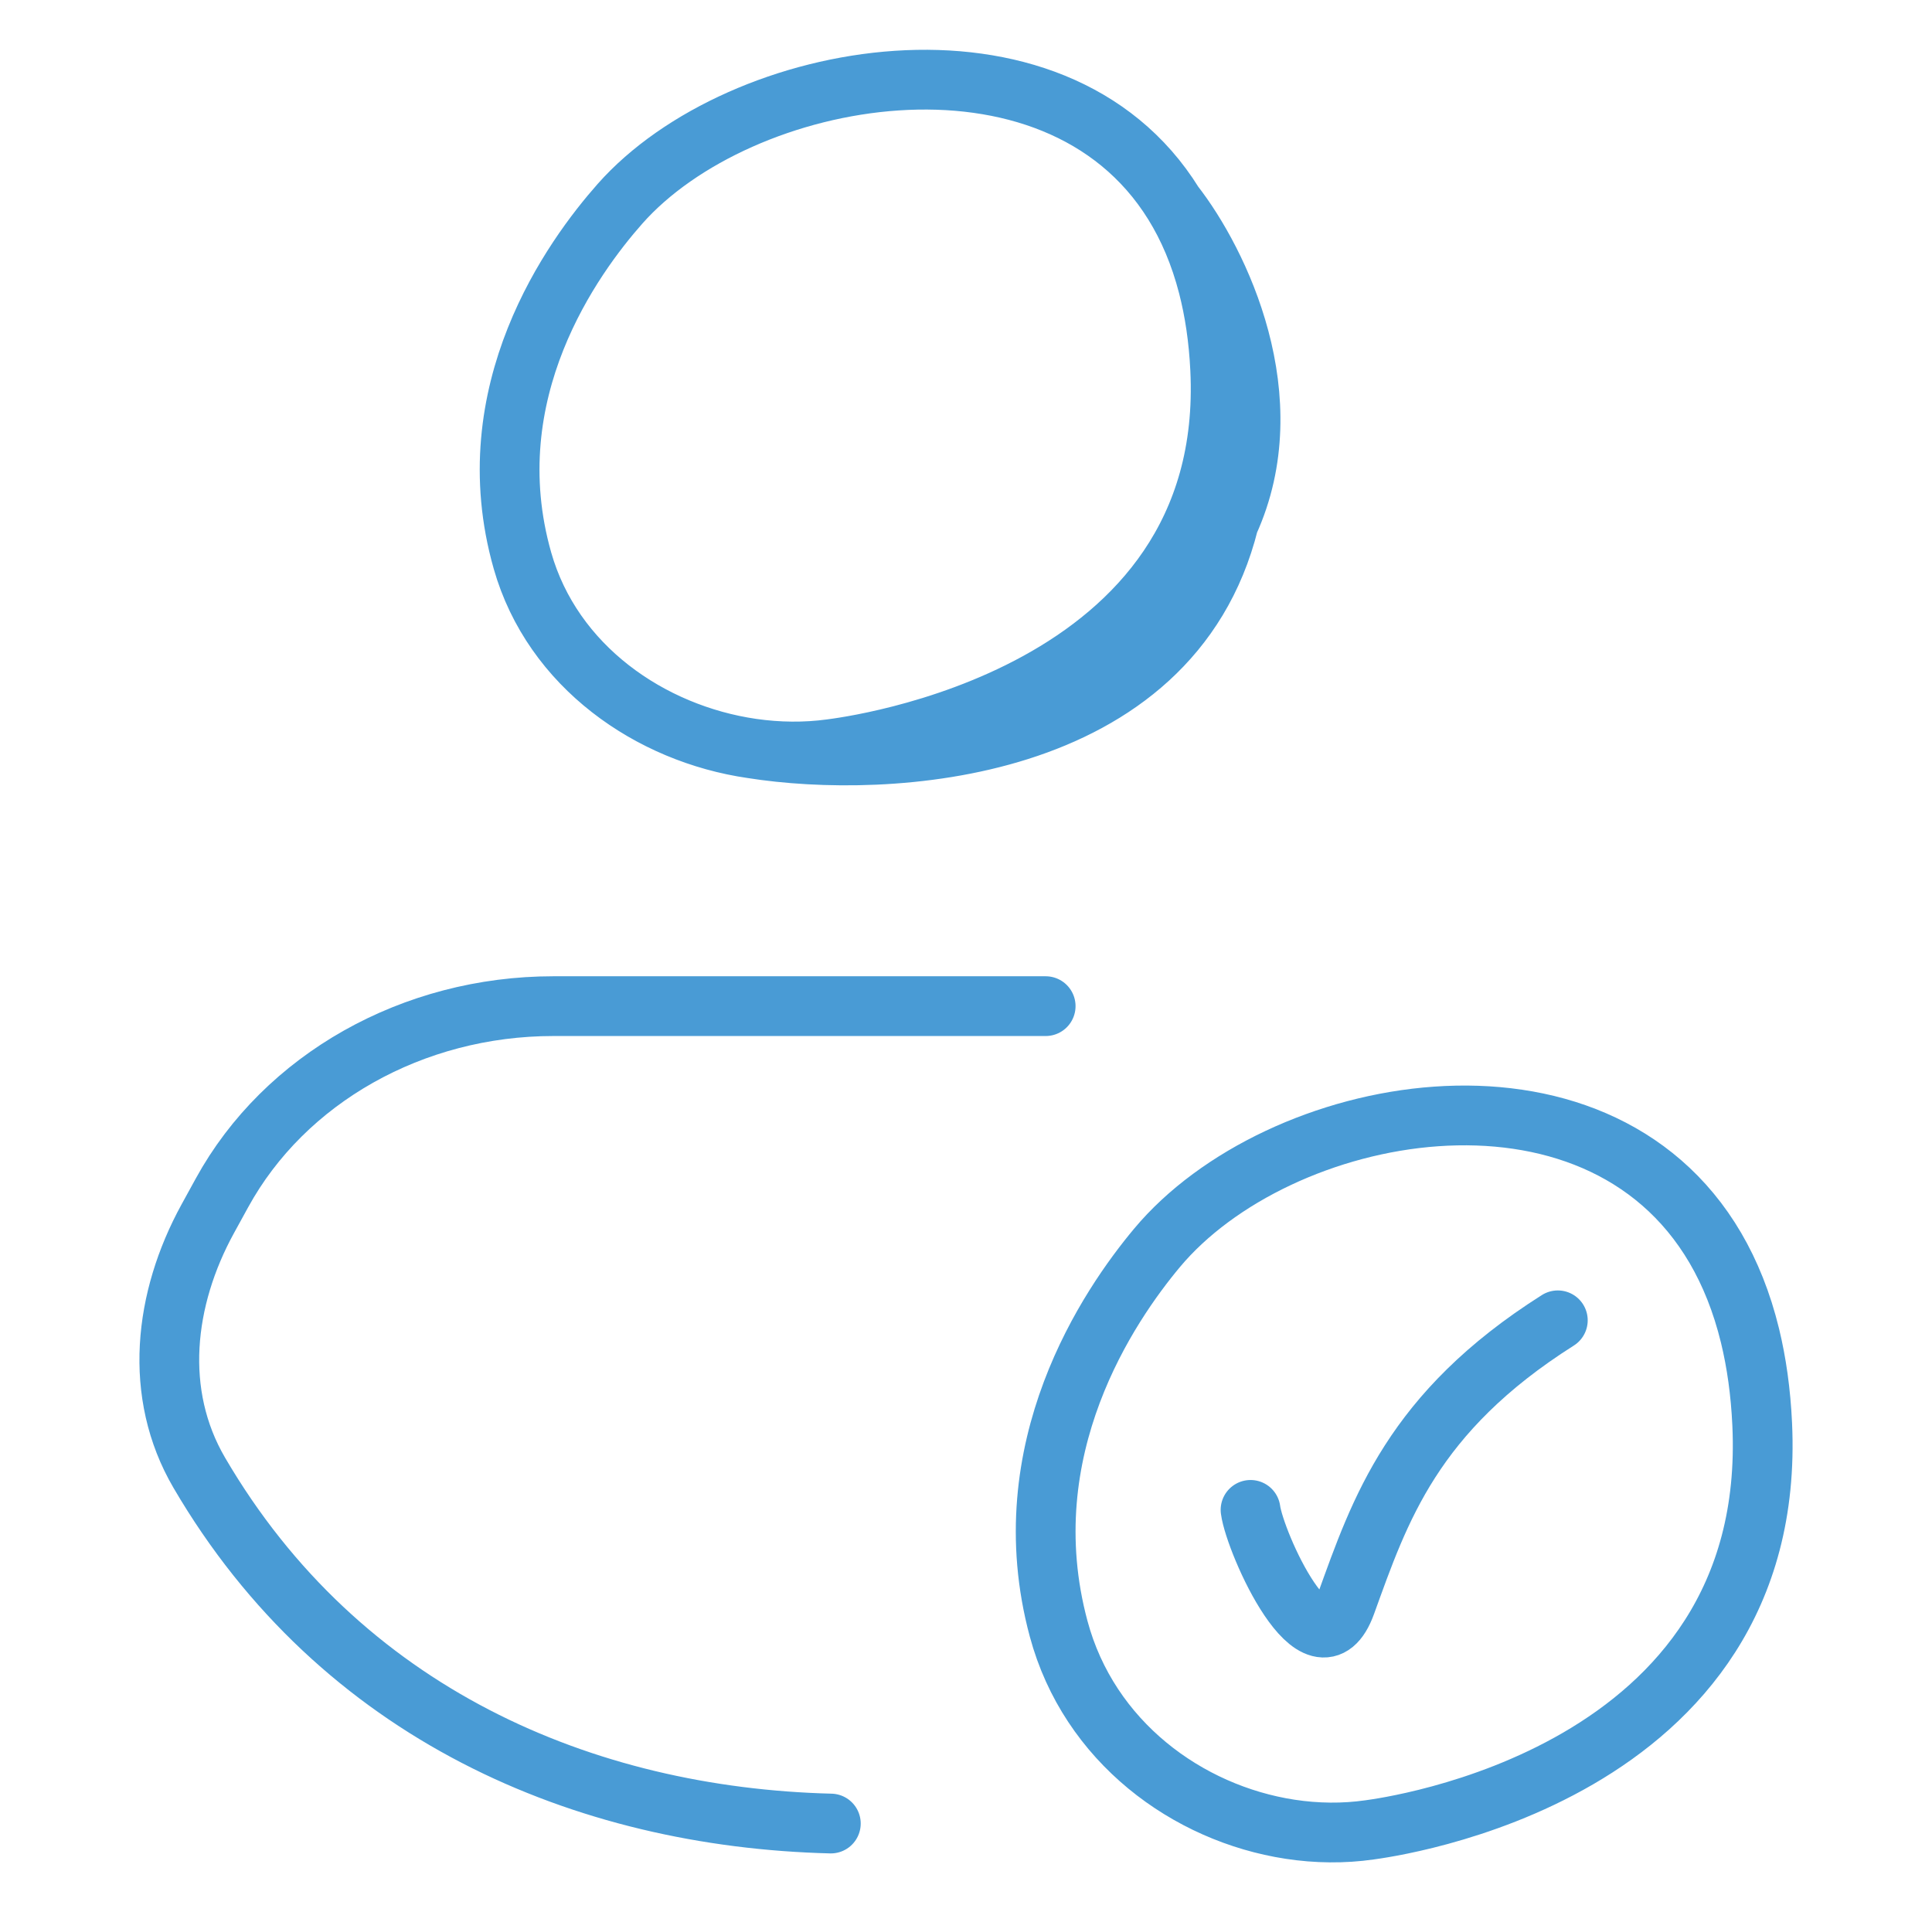 <svg width="97" height="96" viewBox="0 0 97 96" fill="none" xmlns="http://www.w3.org/2000/svg">
<path d="M62.786 75.803C63.008 77.453 66.144 84.478 67.574 80.524C69.282 75.803 70.906 70.914 78.214 66.286M41.714 37.606C42.521 37.496 62.076 35.118 61.261 18.529C61.187 17.005 60.978 15.618 60.654 14.361M41.714 37.606C52.432 36.96 57.878 33.131 60.315 28.542M41.714 37.606C40.417 37.782 39.08 37.767 37.757 37.577M60.654 14.361C60.249 12.788 59.662 11.417 58.93 10.234M60.654 14.361C62.114 18.05 62.879 23.716 60.315 28.542M58.93 10.234C52.926 0.536 37.137 3.433 31.125 10.234C28.766 12.905 23.822 19.679 26.231 28.146C27.742 33.453 32.642 36.838 37.757 37.577M58.93 10.234C61.214 13.161 64.528 20.015 61.695 26.231M60.315 28.542C60.883 27.788 61.337 27.014 61.695 26.231M37.757 37.577C44.52 38.65 58.776 37.883 61.695 26.231M52.5 50.513H27.78C20.735 50.513 14.294 54.143 11.143 59.89L10.429 61.191C8.223 65.216 7.684 69.967 10.004 73.937C17.085 86.055 29.328 91.24 41.714 91.55M68.763 91.868C69.578 91.752 89.296 89.213 88.475 71.507C88.4 69.88 88.189 68.4 87.863 67.059C87.454 65.379 86.862 63.917 86.124 62.654C80.07 52.303 64.148 55.395 58.086 62.654C55.707 65.505 50.721 72.734 53.151 81.771C54.674 87.436 59.615 91.049 64.773 91.837C66.107 92.041 67.455 92.056 68.763 91.868Z" stroke="#499BD5" stroke-width="3" stroke-linecap="round"/>
</svg>
